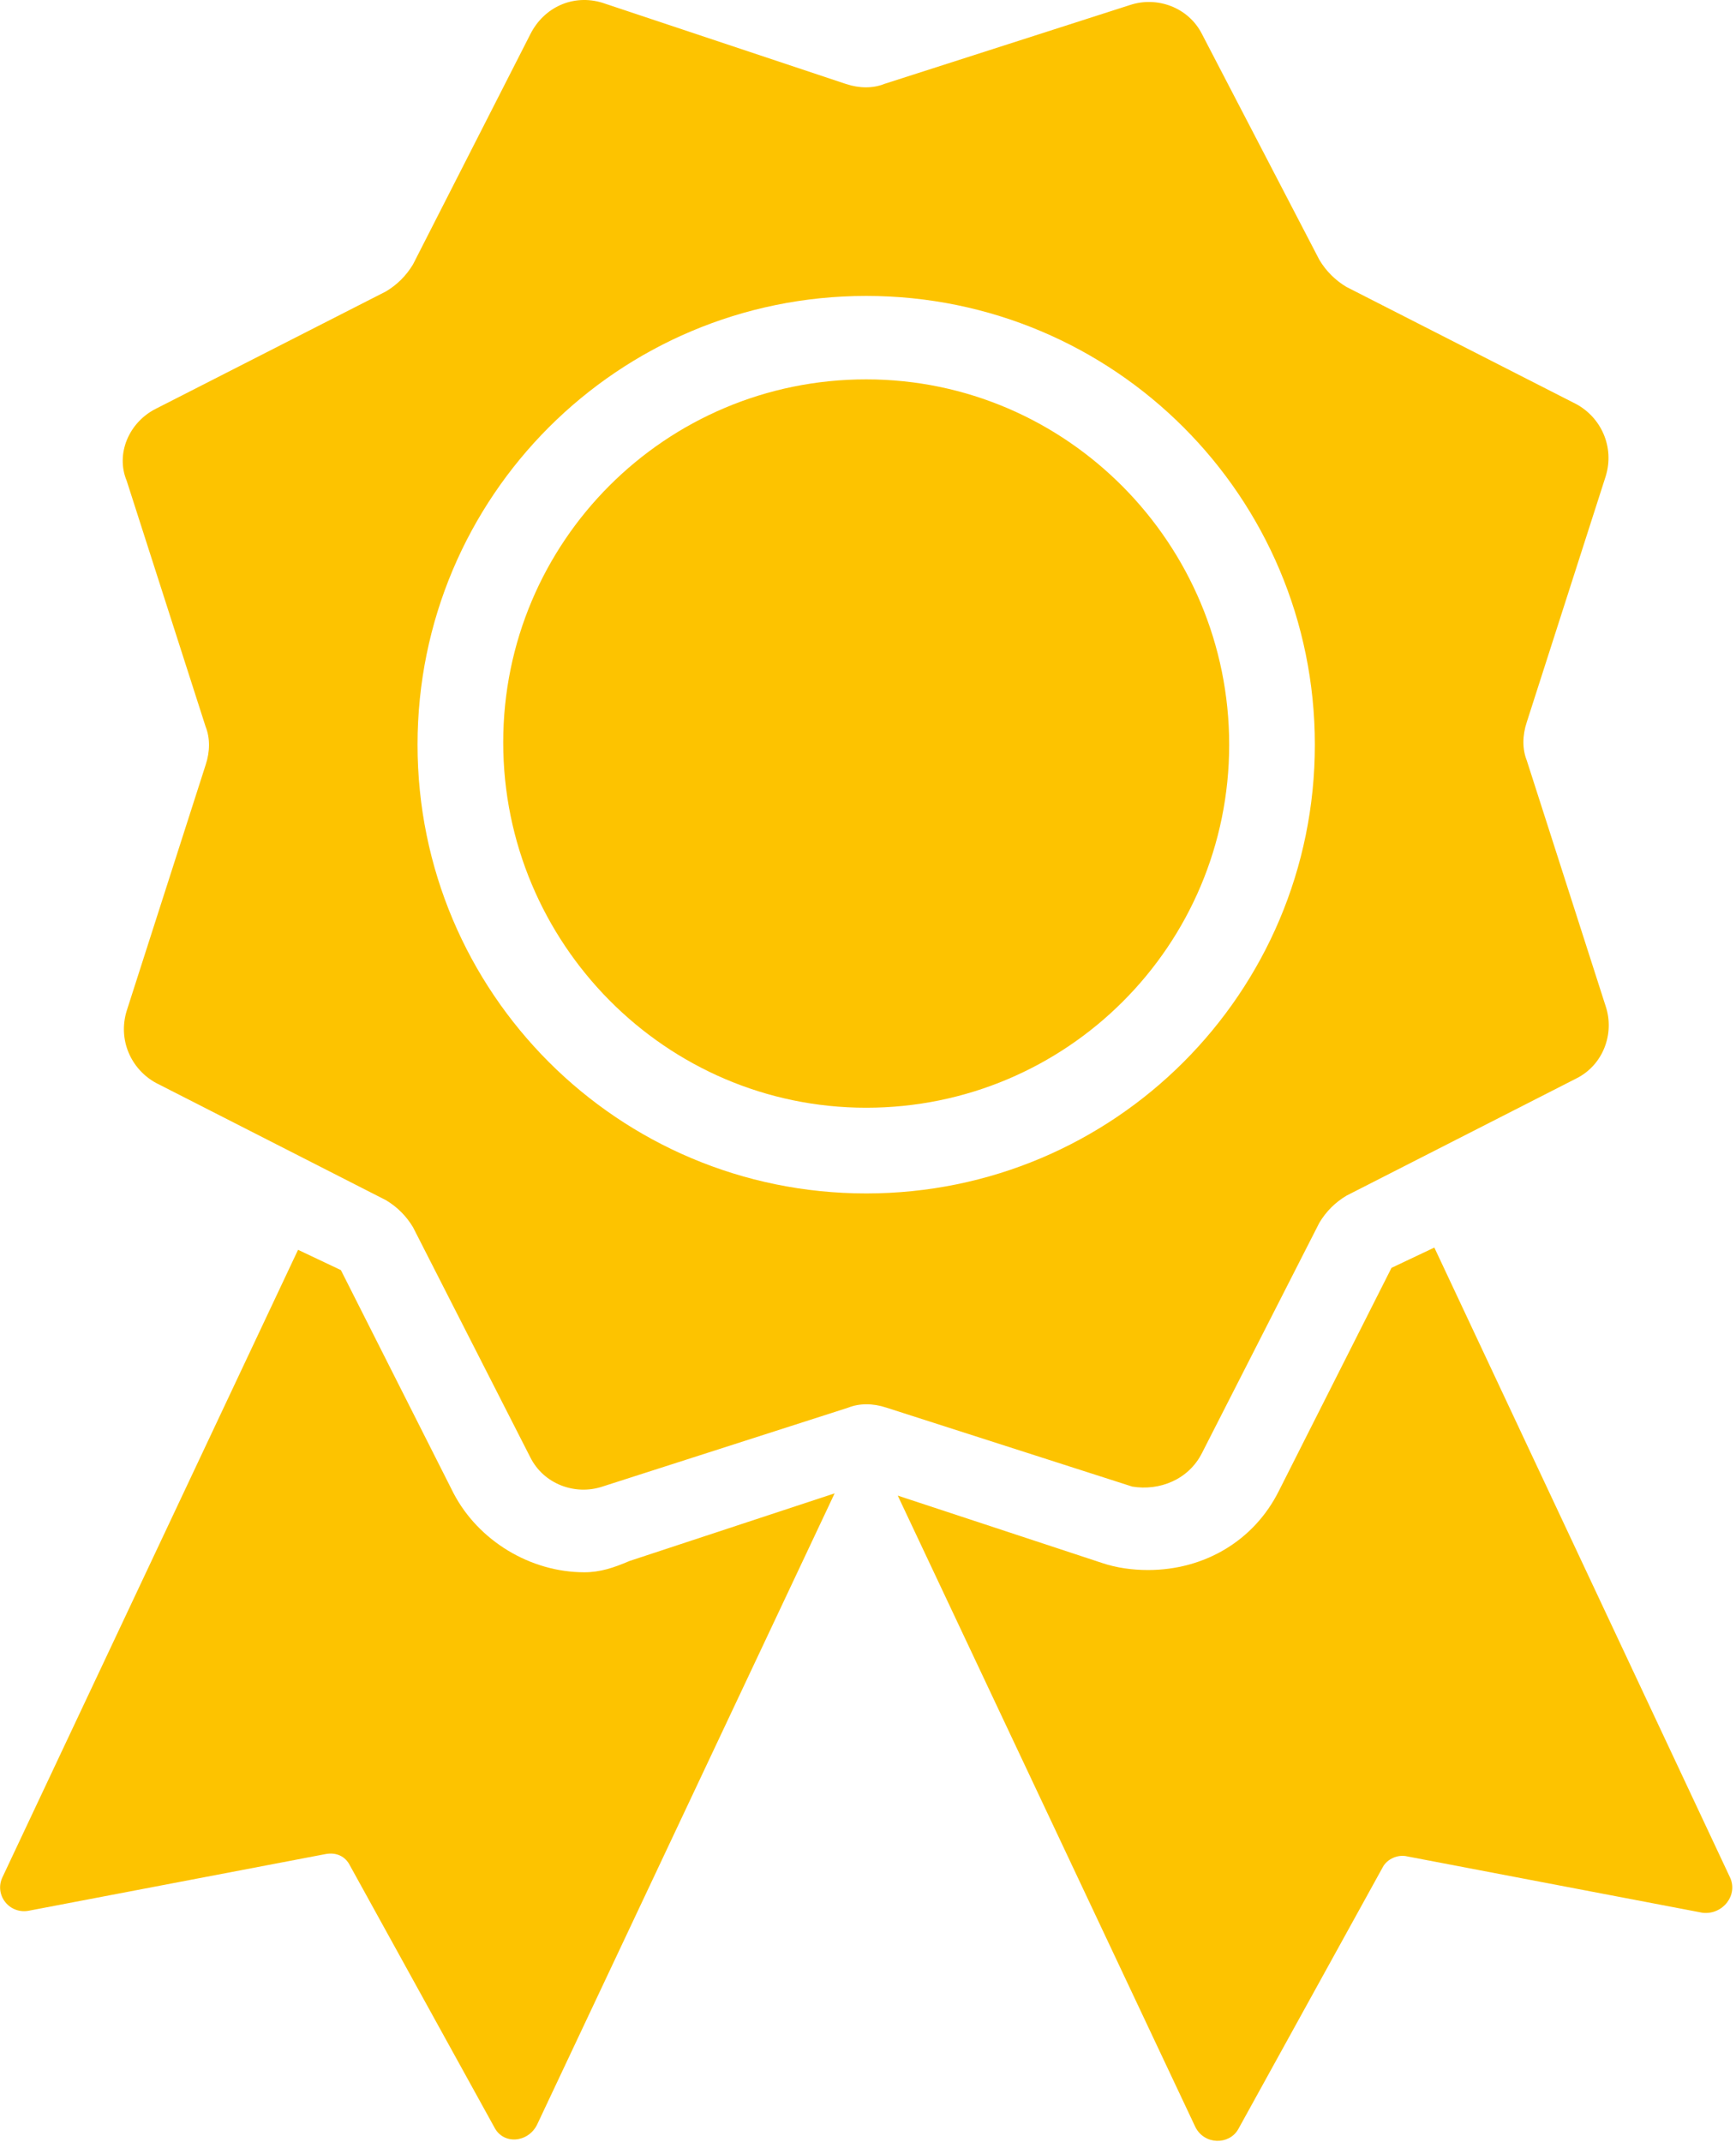 <svg width="77" height="95" viewBox="0 0 77 95" fill="none" xmlns="http://www.w3.org/2000/svg">
<path d="M25.92 69.723C23.52 69.723 21.22 68.323 20.12 66.223L15.12 56.323L13.22 55.423L0.12 83.223C-0.28 84.023 0.42 84.923 1.32 84.723L14.42 82.223C14.92 82.123 15.32 82.323 15.52 82.723L21.92 94.323C22.32 95.123 23.42 95.023 23.82 94.223L37.02 66.223L27.92 69.223C27.22 69.523 26.62 69.723 25.92 69.723Z" fill="#FDC300"/>
<path d="M76.72 83.223L63.62 55.323L61.72 56.223L56.72 66.123C55.62 68.323 53.42 69.623 50.92 69.623C50.22 69.623 49.52 69.523 48.92 69.323L39.82 66.323L53.02 94.323C53.42 95.123 54.52 95.123 54.92 94.423L61.32 82.823C61.52 82.423 62.02 82.223 62.42 82.323L75.52 84.823C76.42 84.923 77.12 84.023 76.72 83.223Z" fill="#FDC300"/>
<path d="M38.42 16.823C29.52 16.823 22.32 24.023 22.32 32.923C22.32 41.823 29.52 49.123 38.42 49.123C47.32 49.123 54.52 41.923 54.52 33.023C54.52 24.123 47.32 16.823 38.42 16.823Z" fill="#FDC300"/>
<path d="M53.32 64.423L58.52 54.223C58.82 53.723 59.22 53.323 59.72 53.023L69.92 47.823C71.12 47.223 71.62 45.823 71.22 44.623L67.72 33.723C67.52 33.223 67.52 32.623 67.72 32.023L71.22 21.123C71.62 19.823 71.02 18.523 69.92 17.923L59.72 12.723C59.22 12.423 58.82 12.023 58.52 11.523L53.32 1.523C52.72 0.323 51.32 -0.177 50.12 0.223L39.22 3.723C38.72 3.923 38.12 3.923 37.52 3.723L26.72 0.123C25.42 -0.277 24.12 0.323 23.52 1.523L18.32 11.723C18.02 12.223 17.62 12.623 17.12 12.923L6.92 18.123C5.72 18.723 5.12 20.123 5.62 21.323L9.12 32.223C9.32 32.723 9.32 33.323 9.12 33.923L5.62 44.823C5.22 46.123 5.82 47.423 6.92 48.023L17.12 53.223C17.62 53.523 18.02 53.923 18.32 54.423L23.52 64.623C24.12 65.823 25.52 66.323 26.72 65.923L37.62 62.423C38.12 62.223 38.72 62.223 39.32 62.423L50.22 65.923C51.42 66.123 52.72 65.623 53.32 64.423ZM38.42 52.923C27.42 52.923 18.52 44.023 18.52 33.023C18.52 22.023 27.42 13.123 38.42 13.123C49.42 13.123 58.32 22.023 58.32 33.023C58.32 44.023 49.42 52.923 38.42 52.923Z" fill="#FDC300"/>
</svg>
